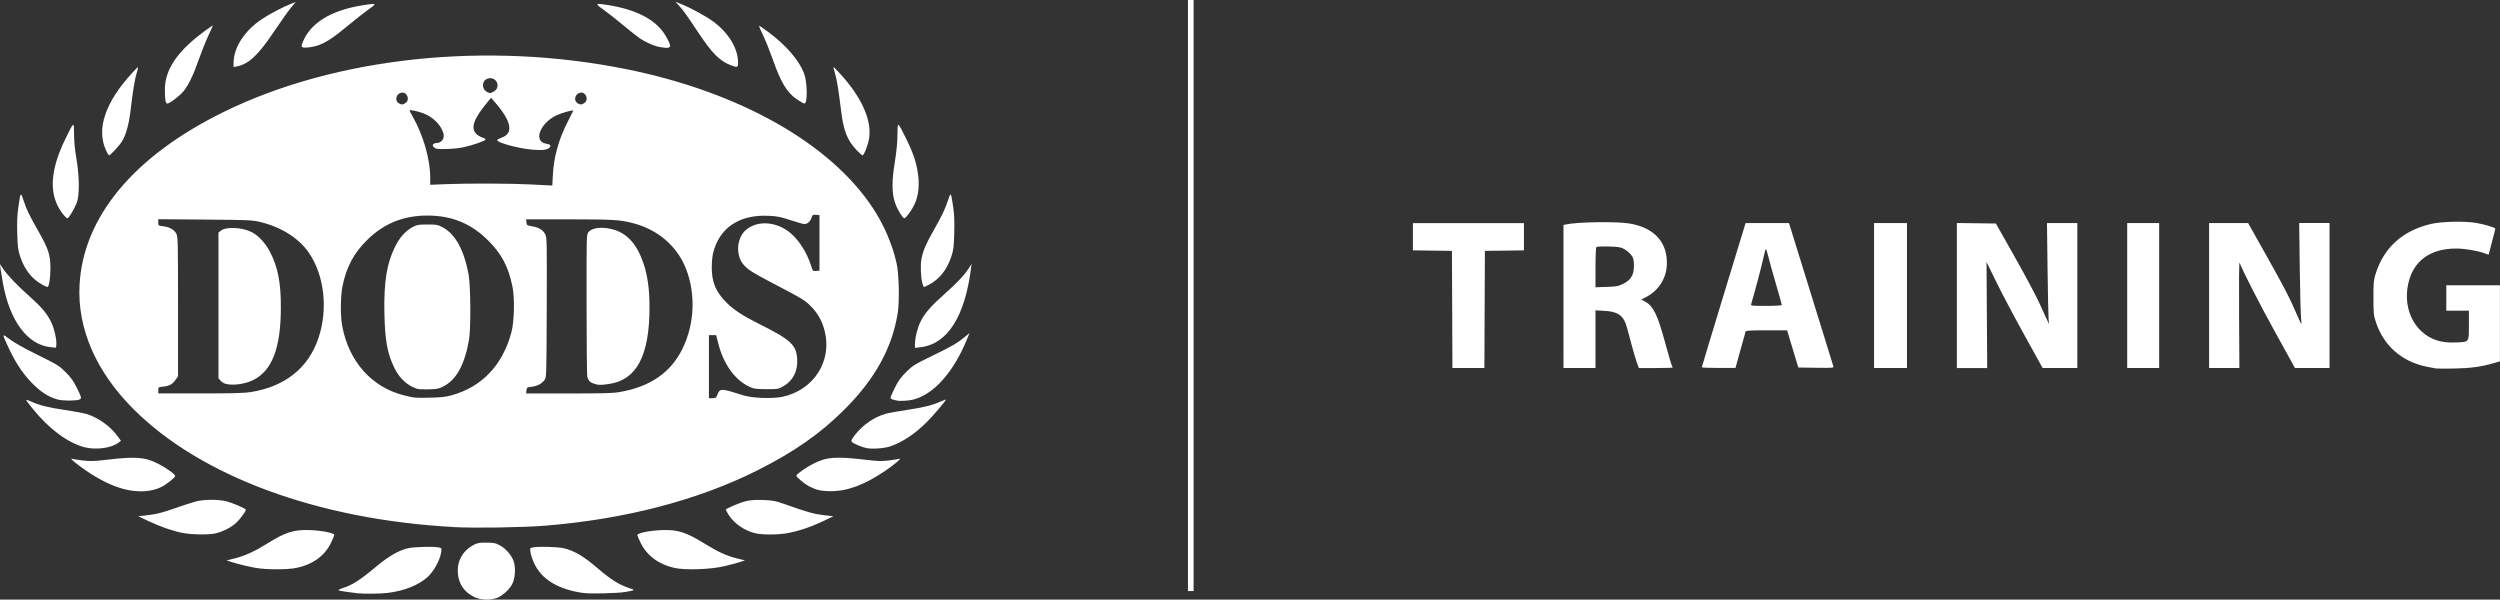 <?xml version="1.0" encoding="UTF-8" standalone="no"?>
<!-- Created with Inkscape (http://www.inkscape.org/) -->

<svg
   xmlns:dc="http://purl.org/dc/elements/1.1/"
   xmlns:cc="http://creativecommons.org/ns#"
   xmlns:rdf="http://www.w3.org/1999/02/22-rdf-syntax-ns#"
   xmlns:svg="http://www.w3.org/2000/svg"
   xmlns="http://www.w3.org/2000/svg"
   xmlns:sodipodi="http://sodipodi.sourceforge.net/DTD/sodipodi-0.dtd"
   xmlns:inkscape="http://www.inkscape.org/namespaces/inkscape"
   width="79.427mm"
   height="19.05mm"
   viewBox="0 0 79.427 19.05"
   version="1.1"
   id="svg8"
   sodipodi:docname="test-2.svg"
   inkscape:version="0.92.1 r15371">
  <rect x="0" y="0" width="79.427" height="19.05" fill="#333333" stroke="none"/>
  <defs
     id="defs2" />
  <sodipodi:namedview
     id="base"
     pagecolor="#ffffff"
     bordercolor="#666666"
     borderopacity="1.0"
     inkscape:pageopacity="0.0"
     inkscape:pageshadow="2"
     inkscape:zoom="2.8"
     inkscape:cx="191.59152"
     inkscape:cy="57.232532"
     inkscape:document-units="px"
     inkscape:current-layer="layer1"
     showgrid="false"
     fit-margin-top="0"
     fit-margin-left="0"
     fit-margin-right="0"
     fit-margin-bottom="0"
     showguides="true"
     inkscape:guide-bbox="true"
     inkscape:pagecheckerboard="true"
     inkscape:window-width="1920"
     inkscape:window-height="1017"
     inkscape:window-x="1912"
     inkscape:window-y="-8"
     inkscape:window-maximized="1">
    <sodipodi:guide
       position="26.943,40.281"
       orientation="1,0"
       id="guide4496"
       inkscape:locked="false" />
    <sodipodi:guide
       position="53.402,37.446"
       orientation="1,0"
       id="guide4498"
       inkscape:locked="false" />
  </sodipodi:namedview>
  <g
     inkscape:label="Layer 1"
     inkscape:groupmode="layer"
     id="layer1"
     transform="translate(-64.117,-255.281)">
    <path
       style="fill:#ffffff;stroke-width:0.03"
       d="m 79.178,274.244 c -0.312,-0.148 -0.494,-0.418 -0.516,-0.767 -0.023,-0.372 0.15,-0.688 0.475,-0.868 0.145,-0.08 0.187,-0.089 0.429,-0.088 0.234,2.4e-4 0.289,0.011 0.422,0.081 0.196,0.103 0.383,0.316 0.447,0.508 0.075,0.224 0.049,0.571 -0.056,0.75 -0.105,0.18 -0.32,0.365 -0.491,0.423 -0.225,0.077 -0.5,0.062 -0.711,-0.038 z m -3.708,-0.114 c -0.386,-0.047 -0.585,-0.08 -0.597,-0.099 -0.008,-0.012 0.043,-0.039 0.112,-0.06 0.316,-0.095 0.562,-0.252 1.104,-0.705 0.374,-0.313 0.695,-0.497 0.984,-0.566 0.195,-0.046 0.803,-0.062 0.982,-0.027 0.095,0.019 0.096,0.021 0.077,0.157 -0.033,0.24 -0.234,0.607 -0.428,0.781 -0.293,0.263 -0.73,0.438 -1.266,0.507 -0.211,0.027 -0.779,0.034 -0.969,0.011 z m 7.172,-0.01 c -0.787,-0.112 -1.313,-0.428 -1.549,-0.932 -0.057,-0.121 -0.112,-0.282 -0.122,-0.358 -0.019,-0.137 -0.019,-0.138 0.077,-0.157 0.178,-0.036 0.787,-0.019 0.98,0.026 0.339,0.08 0.638,0.257 1.082,0.641 0.404,0.349 0.698,0.532 1.01,0.629 0.188,0.058 0.178,0.066 -0.142,0.12 -0.26,0.043 -1.106,0.062 -1.335,0.03 z m 19.217,-9.45 v -9.389 h 0.09 0.09 v 9.389 9.389 h -0.09 -0.09 z m -29.616,8.654 c -0.264,-0.048 -0.632,-0.139 -0.807,-0.199 l -0.116,-0.04 0.265,-0.066 c 0.3,-0.074 0.63,-0.224 0.986,-0.447 0.616,-0.386 0.874,-0.469 1.403,-0.449 0.372,0.014 0.763,0.093 0.763,0.154 0,0.019 -0.047,0.133 -0.105,0.253 -0.196,0.408 -0.584,0.689 -1.098,0.794 -0.288,0.059 -0.963,0.058 -1.291,-0.001 z m 13.304,3.4e-4 c -0.496,-0.109 -0.87,-0.384 -1.071,-0.786 -0.061,-0.121 -0.11,-0.238 -0.11,-0.258 0,-0.063 0.384,-0.142 0.763,-0.157 0.531,-0.02 0.775,0.058 1.423,0.459 0.372,0.23 0.663,0.361 0.967,0.437 l 0.264,0.065 -0.156,0.053 c -0.086,0.029 -0.313,0.089 -0.505,0.134 -0.442,0.102 -1.231,0.129 -1.575,0.053 z m -15.597,-1.105 c -0.312,-0.057 -0.729,-0.199 -1.116,-0.382 l -0.326,-0.154 0.326,-0.038 c 0.254,-0.03 0.433,-0.075 0.805,-0.205 0.263,-0.092 0.572,-0.192 0.686,-0.224 0.254,-0.07 0.698,-0.075 0.969,-0.012 0.197,0.046 0.633,0.233 0.633,0.271 0,0.056 -0.2,0.324 -0.323,0.432 -0.162,0.142 -0.438,0.278 -0.658,0.324 -0.212,0.044 -0.715,0.037 -0.995,-0.013 z m 18.164,0.004 c -0.347,-0.084 -0.667,-0.305 -0.844,-0.58 -0.051,-0.08 -0.093,-0.155 -0.093,-0.167 0,-0.039 0.44,-0.226 0.648,-0.275 0.149,-0.035 0.297,-0.044 0.548,-0.034 0.301,0.012 0.383,0.027 0.658,0.125 0.726,0.258 0.934,0.317 1.246,0.354 l 0.319,0.037 -0.326,0.155 c -0.394,0.187 -0.801,0.323 -1.143,0.383 -0.303,0.053 -0.799,0.054 -1.013,0.002 z m -9.579,-0.198 c -4.31,-0.232 -8.042,-1.608 -10.183,-3.752 -1.186,-1.189 -1.779,-2.553 -1.708,-3.932 0.111,-2.163 1.726,-4.104 4.579,-5.503 3.556,-1.745 8.361,-2.255 12.798,-1.359 3.581,0.723 6.469,2.35 7.828,4.411 0.355,0.538 0.622,1.162 0.755,1.764 0.075,0.339 0.094,1.198 0.034,1.572 -0.175,1.102 -0.717,2.089 -1.678,3.051 -0.774,0.776 -1.615,1.364 -2.793,1.954 -1.889,0.946 -4.199,1.546 -6.733,1.751 -0.711,0.057 -2.23,0.081 -2.901,0.045 z m -0.079,-4.183 c 0.97,-0.267 1.627,-0.955 1.908,-2 0.094,-0.35 0.11,-1.09 0.031,-1.471 -0.129,-0.623 -0.341,-1.023 -0.769,-1.45 -0.54,-0.54 -1.154,-0.792 -1.929,-0.792 -0.765,0 -1.386,0.252 -1.917,0.777 -0.421,0.417 -0.653,0.849 -0.778,1.45 -0.07,0.338 -0.075,0.956 -0.011,1.293 0.212,1.119 0.937,1.933 1.948,2.188 0.349,0.088 0.349,0.088 0.832,0.078 0.346,-0.007 0.502,-0.024 0.684,-0.074 z m -1.088,-0.208 c -0.308,-0.101 -0.559,-0.332 -0.721,-0.664 -0.222,-0.455 -0.297,-0.863 -0.317,-1.717 -0.022,-0.991 0.072,-1.594 0.333,-2.123 0.151,-0.306 0.337,-0.515 0.568,-0.637 0.137,-0.072 0.183,-0.08 0.466,-0.08 0.287,0 0.328,0.007 0.474,0.084 0.407,0.214 0.685,0.713 0.832,1.493 0.067,0.354 0.077,1.734 0.015,2.085 -0.141,0.799 -0.399,1.268 -0.815,1.483 -0.14,0.072 -0.201,0.085 -0.461,0.092 -0.164,0.005 -0.333,-0.003 -0.374,-0.016 z m 9.544,0.177 c 0.083,-0.197 0.11,-0.196 0.833,0.033 0.272,0.086 0.915,0.109 1.226,0.044 0.996,-0.209 1.591,-1.135 1.346,-2.094 -0.082,-0.321 -0.221,-0.567 -0.449,-0.795 -0.175,-0.175 -0.272,-0.235 -0.984,-0.607 -0.876,-0.458 -0.997,-0.532 -1.149,-0.71 -0.246,-0.287 -0.216,-0.822 0.06,-1.078 0.369,-0.343 1.022,-0.294 1.472,0.112 0.263,0.237 0.497,0.618 0.619,1.008 0.054,0.172 0.055,0.173 0.16,0.164 l 0.106,-0.009 v -0.882 -0.882 l -0.109,-0.009 c -0.102,-0.008 -0.112,-0.002 -0.144,0.097 -0.039,0.119 -0.13,0.196 -0.229,0.196 -0.036,0 -0.232,-0.055 -0.434,-0.123 -0.315,-0.105 -0.417,-0.125 -0.7,-0.139 -0.927,-0.044 -1.557,0.376 -1.761,1.172 -0.025,0.099 -0.045,0.307 -0.045,0.468 0,0.479 0.131,0.785 0.485,1.134 0.222,0.219 0.51,0.406 1.011,0.657 1.011,0.505 1.186,0.665 1.218,1.109 0.028,0.385 -0.132,0.702 -0.442,0.877 -0.16,0.09 -0.174,0.093 -0.538,0.091 -0.323,-10e-4 -0.394,-0.011 -0.523,-0.069 -0.471,-0.214 -0.836,-0.718 -1.006,-1.391 l -0.065,-0.257 h -0.115 -0.115 v 1.002 1.002 l 0.112,-3.1e-4 c 0.102,-2.7e-4 0.117,-0.011 0.162,-0.118 z m -14.82,-0.075 c 1.084,-0.176 1.825,-0.768 2.142,-1.713 0.31,-0.922 0.189,-1.995 -0.305,-2.713 -0.32,-0.465 -0.874,-0.815 -1.549,-0.978 -0.242,-0.059 -0.361,-0.064 -1.747,-0.075 l -1.488,-0.012 v 0.102 c 0,0.101 0.003,0.103 0.147,0.12 0.211,0.025 0.367,0.113 0.429,0.243 0.048,0.1 0.052,0.284 0.052,2.316 v 2.207 l -0.067,0.099 c -0.103,0.151 -0.203,0.21 -0.39,0.23 -0.17,0.018 -0.17,0.018 -0.17,0.118 v 0.1 l 1.338,-1.2e-4 c 1.034,-10e-5 1.4,-0.01 1.609,-0.044 z m -0.794,-0.256 c -0.057,-0.013 -0.135,-0.06 -0.172,-0.103 l -0.068,-0.079 v -2.314 -2.314 l 0.076,-0.06 c 0.169,-0.133 0.672,-0.11 0.978,0.044 0.215,0.109 0.438,0.349 0.582,0.627 0.253,0.488 0.348,0.976 0.346,1.776 -0.002,1.285 -0.279,2.005 -0.884,2.301 -0.256,0.125 -0.621,0.176 -0.858,0.121 z m 12.517,0.254 c 0.961,-0.167 1.615,-0.619 1.985,-1.374 0.382,-0.779 0.425,-1.728 0.116,-2.531 -0.278,-0.721 -0.895,-1.255 -1.688,-1.459 -0.419,-0.108 -0.631,-0.12 -2.026,-0.121 l -1.37,-7.1e-4 0.009,0.096 c 0.009,0.092 0.016,0.097 0.198,0.13 0.216,0.039 0.328,0.11 0.403,0.255 0.049,0.096 0.052,0.252 0.045,2.321 -0.008,2.202 -0.008,2.219 -0.071,2.303 -0.089,0.12 -0.229,0.193 -0.409,0.215 -0.149,0.018 -0.156,0.023 -0.165,0.116 l -0.009,0.097 h 1.359 c 1.089,0 1.411,-0.009 1.624,-0.046 z m -0.839,-0.267 c -0.115,-0.041 -0.162,-0.09 -0.201,-0.21 -0.011,-0.033 -0.021,-1.064 -0.022,-2.291 -0.003,-2.205 -0.002,-2.232 0.058,-2.309 0.111,-0.141 0.43,-0.18 0.762,-0.093 0.462,0.12 0.78,0.469 0.988,1.084 0.132,0.39 0.192,0.823 0.191,1.4 -2.69e-4,1.527 -0.405,2.298 -1.277,2.43 -0.274,0.042 -0.356,0.04 -0.5,-0.012 z m -1.295,-6.616 c 0.029,-0.581 0.183,-1.136 0.471,-1.699 0.098,-0.192 0.179,-0.352 0.179,-0.356 0,-0.03 -0.352,0.065 -0.516,0.14 -0.543,0.248 -0.768,0.842 -0.346,0.91 0.132,0.021 0.164,0.054 0.113,0.116 -0.068,0.082 -0.234,0.103 -0.564,0.072 -0.46,-0.043 -1.128,-0.227 -1.102,-0.305 0.006,-0.018 0.064,-0.05 0.129,-0.072 0.391,-0.132 0.331,-0.504 -0.176,-1.096 l -0.149,-0.174 -0.071,0.084 c -0.469,0.56 -0.584,0.848 -0.415,1.049 0.04,0.048 0.128,0.103 0.196,0.124 0.07,0.021 0.118,0.052 0.112,0.072 -0.014,0.043 -0.421,0.184 -0.717,0.247 -0.12,0.025 -0.361,0.049 -0.535,0.052 -0.275,0.005 -0.326,-0.002 -0.381,-0.051 -0.048,-0.043 -0.055,-0.066 -0.03,-0.097 0.018,-0.022 0.058,-0.04 0.088,-0.04 0.183,0 0.291,-0.15 0.234,-0.325 -0.086,-0.263 -0.317,-0.494 -0.616,-0.615 -0.166,-0.068 -0.457,-0.129 -0.457,-0.097 0,0.009 0.047,0.099 0.105,0.201 0.337,0.596 0.552,1.352 0.553,1.939 l 1.2e-4,0.221 0.533,-0.021 c 0.669,-0.027 2.061,-0.022 2.652,0.01 0.247,0.013 0.504,0.026 0.571,0.029 l 0.123,0.005 z m -4.672,-2.304 c 0.144,-0.116 0.03,-0.363 -0.148,-0.32 -0.156,0.038 -0.209,0.241 -0.085,0.327 0.087,0.061 0.151,0.059 0.233,-0.008 z m 5.682,0 c 0.144,-0.116 0.03,-0.363 -0.148,-0.32 -0.156,0.038 -0.209,0.241 -0.085,0.327 0.087,0.061 0.151,0.059 0.233,-0.008 z m -2.898,-0.351 c 0.116,-0.06 0.161,-0.175 0.114,-0.289 -0.095,-0.229 -0.447,-0.166 -0.445,0.079 0.001,0.128 0.089,0.224 0.232,0.255 0.005,0.001 0.049,-0.019 0.098,-0.044 z m -11.745,12.621 c -0.346,-0.089 -0.743,-0.28 -1.146,-0.55 -0.326,-0.219 -0.596,-0.441 -0.496,-0.409 0.031,0.01 0.186,0.033 0.344,0.052 0.239,0.028 0.36,0.025 0.72,-0.018 0.96,-0.115 1.26,-0.092 1.686,0.129 0.253,0.131 0.527,0.33 0.527,0.383 0,0.047 -0.268,0.261 -0.432,0.345 -0.316,0.161 -0.749,0.186 -1.203,0.069 z m 22.055,0.03 c -0.076,-0.021 -0.204,-0.074 -0.286,-0.119 -0.155,-0.084 -0.399,-0.29 -0.399,-0.337 0,-0.043 0.296,-0.253 0.527,-0.372 0.426,-0.221 0.715,-0.243 1.685,-0.13 0.39,0.046 0.505,0.049 0.736,0.019 0.15,-0.019 0.299,-0.043 0.33,-0.052 0.087,-0.028 -0.155,0.178 -0.437,0.371 -0.67,0.46 -1.224,0.665 -1.774,0.659 -0.135,-0.001 -0.307,-0.02 -0.383,-0.041 z m -23.31,-1.36 c -0.538,-0.146 -1.125,-0.585 -1.644,-1.229 -0.248,-0.307 -0.248,-0.31 -0.056,-0.225 0.293,0.129 0.535,0.191 1.068,0.27 0.284,0.042 0.59,0.098 0.68,0.123 0.376,0.107 0.769,0.383 1.005,0.704 l 0.113,0.153 -0.067,0.054 c -0.222,0.18 -0.732,0.249 -1.1,0.15 z m 24.848,0.028 c -0.16,-0.034 -0.417,-0.145 -0.462,-0.198 -0.027,-0.033 -0.007,-0.077 0.094,-0.209 0.252,-0.327 0.611,-0.575 0.985,-0.682 0.09,-0.026 0.397,-0.081 0.68,-0.123 0.525,-0.078 0.791,-0.145 1.075,-0.27 0.087,-0.038 0.158,-0.065 0.158,-0.059 0,0.038 -0.409,0.517 -0.616,0.723 -0.374,0.371 -0.762,0.629 -1.147,0.763 -0.189,0.066 -0.585,0.094 -0.768,0.055 z M 65.949,267.974 c -0.286,-0.08 -0.513,-0.223 -0.784,-0.492 -0.299,-0.296 -0.535,-0.643 -0.758,-1.116 -0.238,-0.505 -0.238,-0.504 0.019,-0.307 0.142,0.109 0.456,0.285 0.887,0.497 0.626,0.309 0.681,0.342 0.885,0.545 0.171,0.169 0.248,0.276 0.357,0.495 0.154,0.31 0.163,0.347 0.087,0.378 -0.112,0.045 -0.531,0.045 -0.692,-2.1e-4 z m 26.655,0.031 c -0.016,-0.005 -0.067,-0.018 -0.112,-0.028 -0.045,-0.01 -0.082,-0.037 -0.082,-0.059 0,-0.023 0.063,-0.167 0.139,-0.321 0.109,-0.22 0.186,-0.326 0.359,-0.498 0.207,-0.204 0.258,-0.236 0.839,-0.519 0.629,-0.306 0.78,-0.394 1.031,-0.601 l 0.141,-0.116 -0.076,0.187 c -0.426,1.047 -1.051,1.754 -1.702,1.924 -0.156,0.041 -0.456,0.058 -0.537,0.031 z m 48.891,-1.02 c -0.049,-0.007 -0.187,-0.034 -0.306,-0.059 -0.773,-0.165 -1.339,-0.665 -1.585,-1.402 -0.075,-0.224 -0.08,-0.276 -0.081,-0.778 -10e-4,-0.483 0.006,-0.561 0.069,-0.763 0.263,-0.843 0.868,-1.384 1.779,-1.591 0.334,-0.076 1.074,-0.09 1.425,-0.027 0.282,0.051 0.598,0.147 0.598,0.182 0,0.015 -0.047,0.203 -0.105,0.42 -0.058,0.216 -0.105,0.398 -0.105,0.403 0,0.005 -0.067,-0.016 -0.149,-0.047 -0.208,-0.079 -0.623,-0.147 -0.894,-0.146 -0.823,0.002 -1.361,0.402 -1.514,1.126 -0.122,0.578 0.034,1.141 0.417,1.499 0.29,0.271 0.628,0.381 1.105,0.359 0.423,-0.019 0.407,0.002 0.407,-0.548 v -0.462 h -0.359 -0.359 v -0.404 -0.404 h 0.852 0.852 v 1.209 1.209 l -0.172,0.05 c -0.418,0.122 -0.741,0.167 -1.263,0.178 -0.288,0.006 -0.564,0.005 -0.613,-0.002 z m -31.241,-1.873 -0.008,-1.861 -0.62,-0.008 -0.62,-0.008 v -0.433 -0.433 h 1.764 1.764 v 0.433 0.433 l -0.621,0.008 -0.62,0.008 -0.008,1.861 -0.008,1.861 h -0.508 -0.508 z m 3.536,-0.411 v -2.272 l 0.067,-0.015 c 0.367,-0.083 1.628,-0.102 2.044,-0.03 0.791,0.136 1.213,0.617 1.171,1.336 -0.025,0.427 -0.275,0.805 -0.665,1.003 l -0.148,0.075 0.106,0.055 c 0.276,0.142 0.407,0.404 0.654,1.312 0.101,0.369 0.195,0.695 0.211,0.723 0.015,0.029 0.028,0.059 0.028,0.069 0,0.009 -0.241,0.017 -0.536,0.017 h -0.536 l -0.065,-0.172 c -0.036,-0.095 -0.123,-0.394 -0.193,-0.665 -0.07,-0.271 -0.143,-0.532 -0.162,-0.58 -0.109,-0.277 -0.286,-0.38 -0.683,-0.401 l -0.277,-0.015 v 0.916 0.916 h -0.508 -0.508 z m 1.893,-0.4 c 0.232,-0.114 0.328,-0.257 0.344,-0.513 0.007,-0.103 -0.004,-0.236 -0.023,-0.295 -0.044,-0.134 -0.229,-0.295 -0.397,-0.347 -0.126,-0.039 -0.715,-0.05 -0.771,-0.015 -0.017,0.011 -0.029,0.276 -0.029,0.647 v 0.629 l 0.351,-0.011 c 0.314,-0.009 0.37,-0.02 0.525,-0.096 z m 2.502,2.649 c -3.5e-4,-0.012 0.312,-1.048 0.695,-2.303 l 0.696,-2.28 h 0.689 0.689 l 0.698,2.25 c 0.384,1.238 0.705,2.274 0.713,2.303 0.014,0.05 -0.022,0.052 -0.55,0.045 l -0.564,-0.008 -0.178,-0.591 -0.178,-0.591 h -0.653 c -0.496,0 -0.656,0.009 -0.665,0.037 -0.007,0.021 -0.082,0.29 -0.167,0.598 l -0.155,0.561 h -0.534 c -0.294,0 -0.535,-0.01 -0.535,-0.022 z m 2.542,-1.98 c 0,-0.016 -0.086,-0.322 -0.191,-0.68 -0.105,-0.358 -0.215,-0.756 -0.245,-0.884 -0.03,-0.128 -0.064,-0.222 -0.075,-0.209 -0.011,0.013 -0.05,0.157 -0.085,0.322 -0.05,0.234 -0.28,1.098 -0.379,1.428 -0.015,0.048 0.022,0.052 0.48,0.052 0.295,0 0.495,-0.011 0.495,-0.029 z m 2.93,-0.3 v -2.303 h 0.523 0.523 v 2.303 2.303 h -0.523 -0.523 z m 2.631,-7e-4 v -2.303 l 0.62,0.008 0.62,0.008 0.59,1.045 c 0.325,0.575 0.677,1.234 0.782,1.465 0.105,0.231 0.22,0.48 0.254,0.554 l 0.062,0.135 -0.014,-0.164 c -0.008,-0.09 -0.022,-0.814 -0.033,-1.607 l -0.018,-1.443 h 0.482 0.482 v 2.303 2.303 h -0.551 -0.551 l -0.575,-1.039 c -0.317,-0.572 -0.718,-1.33 -0.892,-1.686 l -0.316,-0.646 0.011,1.686 0.011,1.686 h -0.482 -0.482 z m 5.412,7e-4 v -2.303 h 0.508 0.508 v 2.303 2.303 h -0.508 -0.508 z m 2.602,0 v -2.303 l 0.62,7e-4 0.62,7.1e-4 0.558,0.993 c 0.604,1.077 0.75,1.357 0.967,1.861 0.078,0.181 0.151,0.339 0.161,0.35 0.011,0.012 0.009,-0.069 -0.004,-0.179 -0.013,-0.111 -0.032,-0.837 -0.042,-1.614 l -0.018,-1.413 h 0.482 0.482 v 2.303 2.303 h -0.549 -0.549 l -0.606,-1.096 c -0.501,-0.906 -1.025,-1.927 -1.153,-2.246 -0.017,-0.042 -0.023,0.591 -0.017,1.637 l 0.01,1.705 h -0.481 -0.481 v -2.303 z m -68.589,1.639 c -0.724,-0.08 -1.283,-0.831 -1.5,-2.017 -0.033,-0.179 -0.068,-0.392 -0.079,-0.474 l -0.019,-0.15 0.099,0.15 c 0.133,0.2 0.476,0.557 0.871,0.906 0.349,0.309 0.54,0.539 0.664,0.801 0.092,0.194 0.171,0.544 0.158,0.697 l -0.009,0.107 z m 27.473,-0.097 c 7.07e-4,-0.199 0.08,-0.515 0.18,-0.718 0.127,-0.258 0.334,-0.495 0.772,-0.884 0.391,-0.347 0.617,-0.587 0.759,-0.808 l 0.087,-0.135 -0.019,0.15 c -0.193,1.52 -0.749,2.392 -1.59,2.493 l -0.19,0.023 3.53e-4,-0.122 z m -27.72,-1.885 c -0.328,-0.172 -0.572,-0.482 -0.708,-0.896 -0.069,-0.21 -0.081,-0.305 -0.093,-0.736 -0.01,-0.364 -7.06e-4,-0.585 0.036,-0.837 0.071,-0.489 0.07,-0.489 0.169,-0.196 0.1,0.299 0.164,0.43 0.467,0.965 0.323,0.57 0.381,0.749 0.382,1.176 7.06e-4,0.319 -0.045,0.6 -0.097,0.597 -0.012,-7.1e-4 -0.082,-0.033 -0.156,-0.072 z m 27.959,-0.039 c -0.055,-0.187 -0.071,-0.587 -0.031,-0.791 0.048,-0.245 0.145,-0.472 0.374,-0.876 0.273,-0.481 0.366,-0.673 0.462,-0.96 0.097,-0.29 0.096,-0.291 0.168,0.18 0.037,0.245 0.046,0.453 0.036,0.837 -0.012,0.449 -0.023,0.54 -0.093,0.753 -0.137,0.419 -0.383,0.728 -0.714,0.897 -0.078,0.04 -0.148,0.072 -0.156,0.072 -0.008,0 -0.029,-0.051 -0.048,-0.112 z m -27.3,-2.194 c -0.465,-0.579 -0.441,-1.362 0.074,-2.41 0.273,-0.556 0.269,-0.554 0.271,-0.136 9.89e-4,0.231 0.026,0.495 0.074,0.77 0.099,0.574 0.103,1.182 0.008,1.416 -0.085,0.209 -0.251,0.482 -0.294,0.482 -0.018,0 -0.078,-0.055 -0.132,-0.123 z m 26.583,-0.045 c -0.253,-0.417 -0.293,-0.81 -0.163,-1.611 0.055,-0.338 0.083,-0.631 0.085,-0.875 0.004,-0.43 -0.003,-0.432 0.256,0.082 0.211,0.42 0.312,0.695 0.373,1.017 0.086,0.453 0.053,0.826 -0.102,1.14 -0.093,0.19 -0.263,0.414 -0.314,0.414 -0.018,0 -0.079,-0.076 -0.135,-0.168 z M 67.483,260.053 c -0.309,-0.676 -0.024,-1.52 0.828,-2.45 0.101,-0.11 0.189,-0.196 0.194,-0.191 0.005,0.005 -0.015,0.09 -0.046,0.189 -0.059,0.191 -0.119,0.555 -0.197,1.209 -0.051,0.43 -0.144,0.759 -0.271,0.965 -0.083,0.135 -0.367,0.441 -0.408,0.441 -0.014,0 -0.059,-0.073 -0.1,-0.163 z m 23.843,-0.011 c -0.291,-0.306 -0.409,-0.606 -0.486,-1.238 -0.079,-0.653 -0.138,-1.013 -0.197,-1.202 -0.031,-0.099 -0.051,-0.184 -0.045,-0.189 0.006,-0.006 0.109,0.099 0.23,0.232 0.665,0.732 0.985,1.449 0.903,2.018 -0.031,0.215 -0.161,0.554 -0.213,0.554 -0.015,0 -0.102,-0.078 -0.193,-0.174 z m -21.953,-1.564 c -0.01,-0.051 -0.018,-0.21 -0.018,-0.351 0.002,-0.534 0.275,-1.02 0.867,-1.543 0.206,-0.182 0.657,-0.515 0.657,-0.485 0,0.007 -0.066,0.153 -0.146,0.323 -0.08,0.171 -0.209,0.492 -0.287,0.714 -0.175,0.505 -0.334,0.838 -0.493,1.038 -0.119,0.149 -0.446,0.398 -0.524,0.398 -0.021,0 -0.046,-0.042 -0.056,-0.093 z m 20.076,-0.031 c -0.329,-0.22 -0.524,-0.542 -0.792,-1.311 -0.078,-0.222 -0.207,-0.544 -0.288,-0.715 -0.081,-0.171 -0.142,-0.316 -0.136,-0.322 0.006,-0.006 0.146,0.09 0.311,0.213 0.549,0.409 0.958,0.883 1.116,1.293 0.109,0.282 0.119,0.966 0.015,0.966 -0.022,0 -0.124,-0.056 -0.226,-0.125 z m -17.911,-1.166 c 0,-0.487 0.343,-1.02 0.898,-1.392 0.234,-0.157 0.671,-0.387 0.929,-0.488 l 0.149,-0.059 -0.151,0.181 c -0.083,0.1 -0.325,0.441 -0.538,0.758 -0.512,0.762 -0.804,1.035 -1.192,1.113 l -0.095,0.019 z m 15.786,0.068 c -0.35,-0.137 -0.587,-0.379 -1.042,-1.065 -0.356,-0.536 -0.465,-0.688 -0.613,-0.847 l -0.092,-0.099 0.164,0.064 c 0.313,0.123 0.819,0.4 1.054,0.577 0.484,0.364 0.771,0.848 0.771,1.298 0,0.149 -0.025,0.157 -0.242,0.072 z m -13.6,-0.569 c -0.035,-0.022 -0.034,-0.046 0.009,-0.154 0.24,-0.599 0.853,-0.991 1.822,-1.164 0.194,-0.035 0.385,-0.059 0.426,-0.054 0.064,0.008 0.044,0.031 -0.159,0.175 -0.128,0.091 -0.418,0.32 -0.645,0.508 -0.444,0.37 -0.691,0.534 -0.931,0.623 -0.182,0.067 -0.465,0.103 -0.523,0.066 z m 11.369,-0.002 c -0.188,-0.027 -0.499,-0.169 -0.707,-0.321 -0.084,-0.062 -0.321,-0.252 -0.527,-0.423 -0.206,-0.171 -0.473,-0.379 -0.593,-0.463 -0.263,-0.183 -0.238,-0.197 0.214,-0.122 0.849,0.142 1.44,0.447 1.74,0.898 0.061,0.092 0.133,0.222 0.158,0.287 0.04,0.103 0.041,0.123 0.004,0.146 -0.048,0.03 -0.067,0.03 -0.288,-0.002 z"
       id="path4508"
       inkscape:connector-curvature="0" />
  </g>
</svg>
